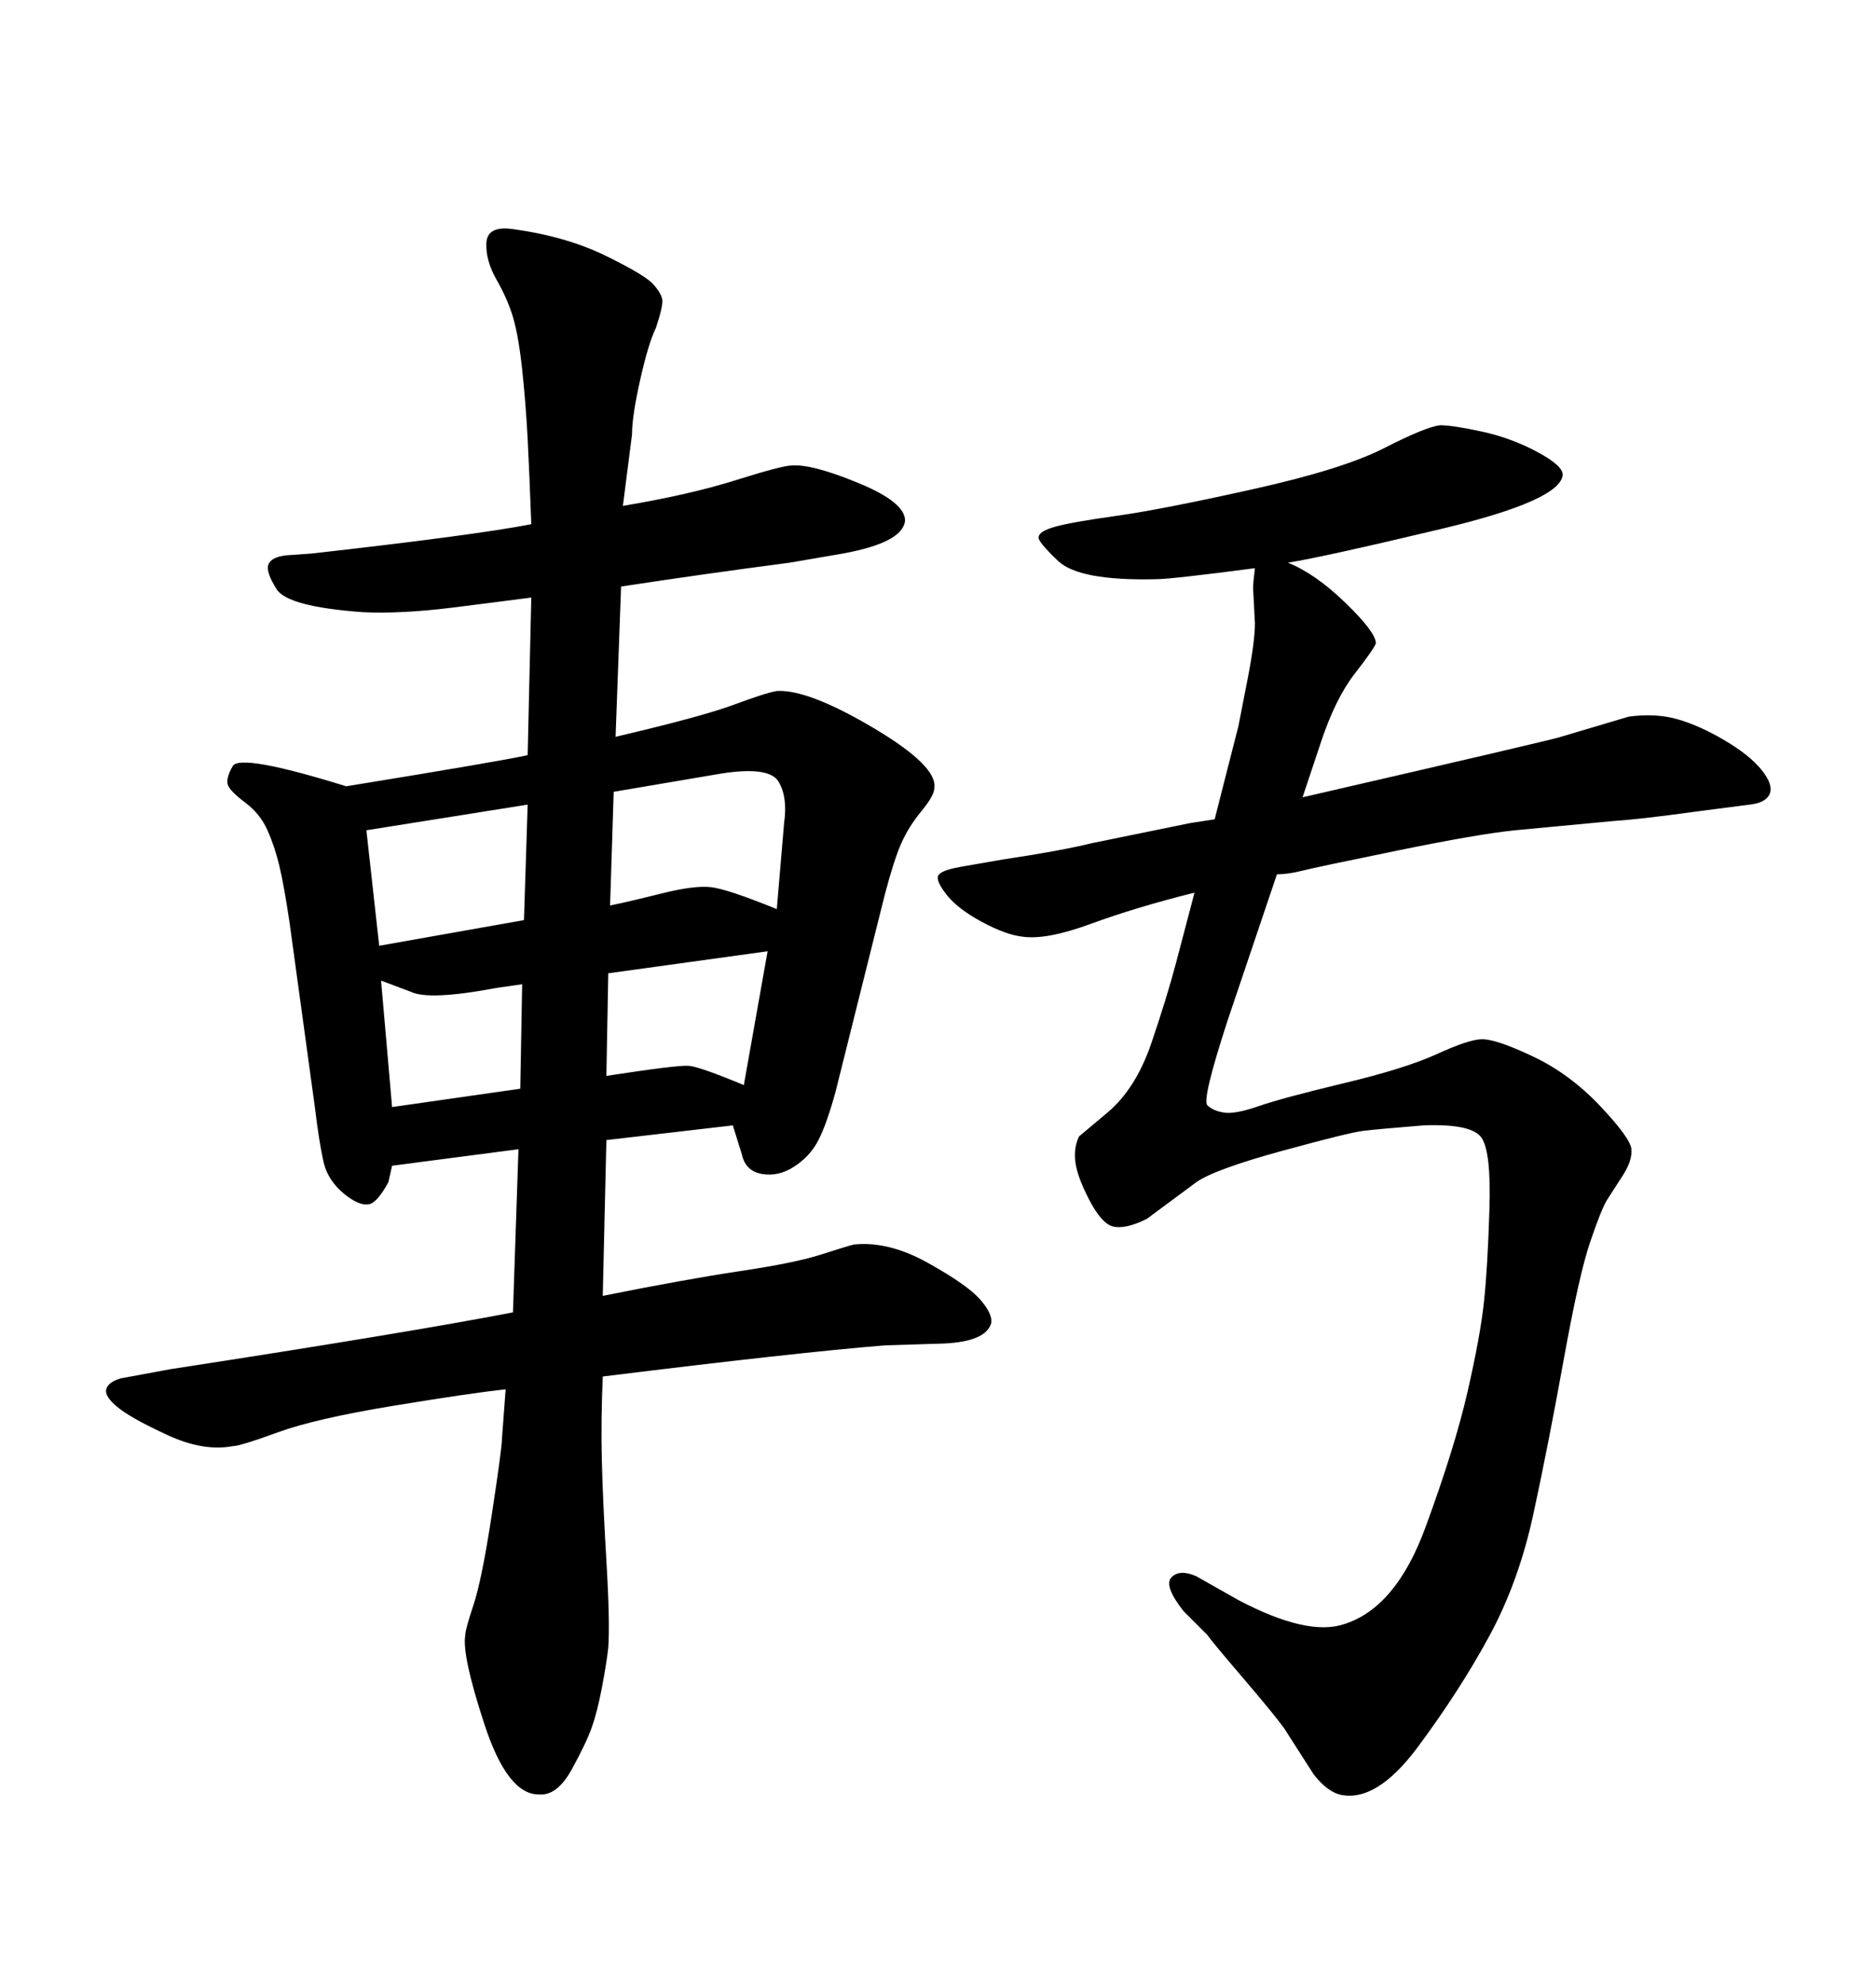 <svg xmlns="http://www.w3.org/2000/svg" xmlns:xlink="http://www.w3.org/1999/xlink" width="300" height="317.285"><path d="M188.09 153.81L191.02 142.68Q181.64 145.02 174.46 147.66Q167.29 150.29 163.48 149.71L163.48 149.71Q160.84 149.41 157.03 147.36Q153.22 145.31 151.46 143.12Q149.71 140.92 150 140.04Q150.29 139.16 153.52 138.57L153.52 138.57L160.25 137.40Q169.92 135.94 174.61 134.77L174.61 134.77L190.43 131.54L194.24 130.96L198.05 116.02Q198.34 114.55 199.51 108.54Q200.68 102.54 200.68 99.61L200.68 99.61L200.39 94.04Q200.39 93.16 200.68 90.82L200.68 90.82Q187.21 92.58 184.86 92.58L184.86 92.58Q172.56 92.87 169.19 89.65Q165.82 86.43 166.11 85.84L166.11 85.84Q166.11 84.96 168.60 84.23Q171.09 83.50 178.42 82.47Q185.74 81.45 200.24 78.22Q214.75 75 221.34 71.63Q227.93 68.26 230.27 67.97L230.27 67.97Q232.32 67.97 237.01 68.99Q241.70 70.02 245.80 72.22Q249.90 74.41 249.90 75.88L249.90 75.88Q249.61 79.98 230.57 84.52Q211.52 89.06 205.96 89.94L205.96 89.94Q210.35 91.70 215.19 96.39Q220.02 101.07 220.02 102.83L220.02 102.83Q219.73 103.71 216.65 107.67Q213.57 111.62 211.23 118.65L211.23 118.65L208.30 127.44Q249.02 118.07 249.61 117.77L249.61 117.77L260.45 114.55Q264.84 113.96 268.36 114.99Q271.88 116.02 275.83 118.36Q279.79 120.70 281.69 123.05Q283.59 125.39 283.01 126.86Q282.42 128.32 279.79 128.61L279.79 128.61L270.70 129.79Q262.21 130.96 257.81 131.25L257.81 131.25L242.29 132.71Q236.43 133.30 223.54 135.94Q210.64 138.57 208.30 139.16Q205.96 139.75 204.20 139.75L204.20 139.75L196.29 163.18Q192.19 175.78 193.07 176.66Q193.95 177.54 195.70 177.83L195.70 177.83Q197.46 178.13 201.27 176.81Q205.08 175.49 214.89 173.14Q224.71 170.80 229.83 168.46Q234.96 166.11 237.01 166.11L237.01 166.11Q239.36 166.11 245.21 168.90Q251.07 171.68 255.91 176.81Q260.74 181.93 260.89 183.69Q261.04 185.45 259.57 187.79L259.57 187.79L256.93 191.89Q256.05 193.36 254.30 198.49Q252.54 203.61 250.05 217.38Q247.56 231.15 245.21 241.99Q242.87 252.83 238.18 261.47Q233.50 270.12 226.76 279.20Q220.02 288.28 214.16 286.82L214.16 286.82Q212.11 286.23 210.06 283.59L210.06 283.59L205.37 276.27Q203.91 274.22 198.78 268.21Q193.65 262.21 193.07 261.33L193.07 261.33L189.26 257.52Q186.04 253.42 187.35 252.10Q188.67 250.78 191.31 251.95L191.31 251.95L198.05 255.76Q209.18 261.62 215.04 259.57L215.04 259.57Q223.24 256.93 227.93 244.19Q232.62 231.45 234.67 222.51Q236.72 213.57 237.30 208.15Q237.89 202.73 238.18 193.36Q238.48 183.98 236.87 181.79Q235.25 179.59 227.64 179.88L227.64 179.88Q220.31 180.47 217.97 180.76Q215.63 181.05 204.93 183.98Q194.24 186.91 191.31 188.96L191.31 188.96L183.40 194.82Q179.88 196.58 177.83 196.00L177.83 196.00Q176.07 195.41 174.17 191.75Q172.27 188.09 171.97 185.74Q171.68 183.40 172.56 181.64L172.56 181.64Q172.56 181.64 177.10 177.83Q181.64 174.02 184.13 166.70Q186.62 159.38 188.09 153.81L188.09 153.81ZM84.38 120.70L84.38 120.70L84.96 95.51Q80.57 96.09 72.36 97.12Q64.16 98.14 58.01 97.85L58.01 97.85Q46.00 96.97 44.24 94.19Q42.48 91.41 42.92 90.23Q43.36 89.06 45.70 88.77L45.70 88.77L49.80 88.48Q75.88 85.55 84.96 83.79L84.96 83.79Q84.67 75.88 84.38 70.17Q84.08 64.45 83.50 59.03Q82.91 53.61 82.03 50.68Q81.15 47.75 79.39 44.68Q77.64 41.60 77.78 38.82Q77.93 36.04 82.03 36.62L82.03 36.62Q90.53 37.79 96.83 40.87Q103.13 43.95 104.44 45.41Q105.76 46.88 105.91 47.90Q106.05 48.93 104.88 52.44L104.88 52.44Q103.71 54.79 102.39 60.64Q101.07 66.50 101.07 69.43L101.07 69.43L99.61 80.86Q110.16 79.10 117.63 76.76Q125.10 74.41 126.56 74.41L126.56 74.41Q129.79 74.12 137.26 77.20Q144.73 80.27 144.73 83.20L144.73 83.20Q144.43 86.72 134.77 88.48L134.77 88.48L126.27 89.94Q112.79 91.70 99.32 93.75L99.32 93.75L98.44 117.77Q112.21 114.55 117.33 112.65Q122.46 110.74 124.22 110.45L124.22 110.45Q129.20 110.16 139.60 116.31Q150 122.46 149.41 125.98L149.41 125.98Q149.41 127.15 147.36 129.64Q145.31 132.13 144.14 134.77Q142.97 137.40 141.50 142.97L141.50 142.97L133.59 174.61Q132.13 179.88 130.81 182.37Q129.49 184.86 127.00 186.47Q124.51 188.09 121.88 187.65Q119.24 187.21 118.65 184.57L118.65 184.57L117.19 179.88L96.97 182.23L96.39 207.13Q109.57 204.49 118.36 203.17Q127.15 201.86 131.25 200.54Q135.35 199.22 136.52 198.93L136.52 198.93Q142.09 198.34 148.39 201.86Q154.69 205.37 156.74 207.71Q158.79 210.06 158.50 211.52L158.50 211.52Q157.62 214.45 150.88 214.75L150.88 214.75L141.50 215.04Q127.15 216.21 96.39 220.02L96.39 220.02Q96.09 227.05 96.24 233.35Q96.39 239.65 96.97 249.46Q97.56 259.28 97.27 263.38L97.27 263.38Q96.97 266.02 96.24 269.82Q95.51 273.63 94.63 276.12Q93.75 278.61 91.41 282.86Q89.06 287.11 86.13 286.82L86.13 286.82Q81.15 286.82 77.49 275.68Q73.83 264.55 74.41 261.33L74.41 261.33Q74.41 260.45 75.73 256.49Q77.05 252.54 78.66 241.99Q80.27 231.45 80.27 229.98L80.27 229.98L80.86 222.07Q75.29 222.66 62.84 224.71Q50.39 226.76 44.38 228.96Q38.38 231.15 37.21 231.15L37.21 231.15Q32.52 232.03 26.81 229.39Q21.09 226.76 18.90 225Q16.70 223.24 16.99 222.07Q17.29 220.90 19.34 220.31L19.34 220.31L27.25 218.85Q65.33 212.99 82.03 209.77L82.03 209.77L82.91 183.69L62.70 186.33L62.11 188.96Q60.35 192.19 59.03 192.48Q57.71 192.77 55.66 191.31L55.66 191.31Q52.44 188.96 51.71 185.60Q50.98 182.23 50.39 177.25L50.39 177.25L46.29 147.36Q45.41 141.50 44.68 138.43Q43.95 135.35 42.77 132.71Q41.60 130.08 39.26 128.32Q36.91 126.56 36.47 125.54Q36.04 124.51 37.21 122.46Q38.38 120.41 55.37 125.68L55.37 125.68Q80.57 121.58 84.38 120.70ZM115.43 123.63L98.14 126.56L97.56 144.73Q100.49 144.14 105.76 142.82Q111.04 141.50 113.67 141.80Q116.31 142.09 124.22 145.31L124.22 145.31L125.39 131.54Q125.98 127.44 124.51 124.95Q123.05 122.46 115.43 123.63L115.43 123.63ZM122.75 152.05L97.27 155.57L96.97 171.97Q108.40 170.21 110.16 170.36Q111.91 170.51 118.95 173.44L118.95 173.44L122.75 152.05ZM62.70 176.95L83.20 174.02L83.50 157.32L79.39 157.91Q68.55 159.96 65.63 158.50L65.63 158.50L60.94 156.74L62.70 176.95ZM60.64 151.17L83.79 147.07L84.38 128.61L58.59 132.71L60.64 151.17Z"/></svg>